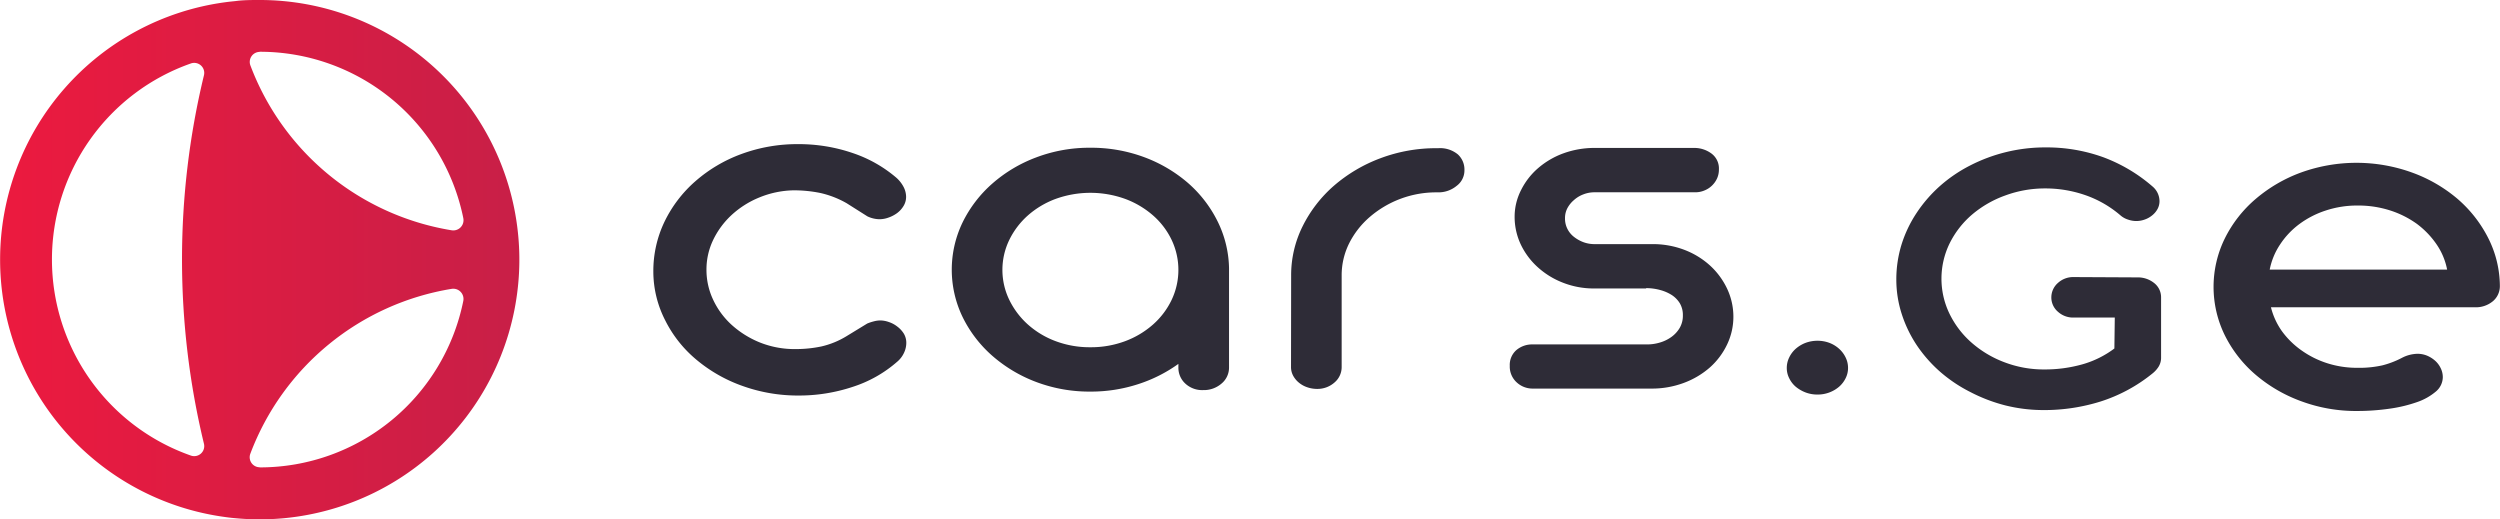 <svg id="Layer_1" data-name="Layer 1" xmlns="http://www.w3.org/2000/svg" xmlns:xlink="http://www.w3.org/1999/xlink" viewBox="0 0 381.58 79.27"><defs><style>.cls-1{fill:none;stroke:#c42126;}.cls-1,.cls-3{stroke-miterlimit:10;}.cls-2,.cls-3{fill:#2e2c37;}.cls-3{stroke:#2e2c37;}.cls-4{fill:url(#linear-gradient);}</style><linearGradient id="linear-gradient" x1="115.28" y1="396.73" x2="194.55" y2="396.73" gradientUnits="userSpaceOnUse"><stop offset="0" stop-color="#ec1a3f"/><stop offset="1" stop-color="#c81f47"/></linearGradient></defs><title>Untitled-1</title><circle class="cls-1" cx="39.63" cy="39.63" r="38.58"/><path class="cls-2" d="M281.69,416.87a23,23,0,0,1-8.26-1.47,21.82,21.82,0,0,1-6.7-4,18.94,18.94,0,0,1-4.52-5.9,16.6,16.6,0,0,1,0-14.47,19,19,0,0,1,4.53-5.91,21.63,21.63,0,0,1,6.71-4,22.93,22.93,0,0,1,8.26-1.47,23.21,23.21,0,0,1,8.24,1.45,21.8,21.8,0,0,1,6.67,3.94,18.94,18.94,0,0,1,4.5,5.84,16.76,16.76,0,0,1,1.75,7.16v15.14a3.16,3.16,0,0,1-1.14,2.46,4.11,4.11,0,0,1-2.81,1,3.77,3.77,0,0,1-2.73-1,3.27,3.27,0,0,1-1.05-2.46l0-.54a22.14,22.14,0,0,1-6.16,3.1A23.26,23.26,0,0,1,281.69,416.87Zm0-6.77a14.89,14.89,0,0,0,5.33-.93,13.57,13.57,0,0,0,4.25-2.54,11.79,11.79,0,0,0,2.84-3.76,10.68,10.68,0,0,0,0-9.15,11.61,11.61,0,0,0-2.84-3.74,13.72,13.72,0,0,0-4.25-2.52,15.62,15.62,0,0,0-10.62,0,13.5,13.5,0,0,0-4.23,2.52,12.05,12.05,0,0,0-2.84,3.74,10.49,10.49,0,0,0,0,9.15,12.25,12.25,0,0,0,2.84,3.76,13.36,13.36,0,0,0,4.23,2.54A14.78,14.78,0,0,0,281.69,410.1Z" transform="translate(-115.28 -357.1)"/><path class="cls-2" d="M312.35,399.15a16.73,16.73,0,0,1,1.76-7.53,20,20,0,0,1,4.78-6.18,23.25,23.25,0,0,1,7.07-4.18,24.1,24.1,0,0,1,8.62-1.54h.22a4.26,4.26,0,0,1,3,.95,3.13,3.13,0,0,1,1,2.4,2.93,2.93,0,0,1-1.18,2.39,4.35,4.35,0,0,1-2.84,1h-.22a15.53,15.53,0,0,0-10.2,3.75,13,13,0,0,0-3.14,4,10.91,10.91,0,0,0-1.16,4.94v13.92a3.07,3.07,0,0,1-1.07,2.39,3.91,3.91,0,0,1-2.66,1,4.57,4.57,0,0,1-1.52-.25,4,4,0,0,1-1.27-.7,3.56,3.56,0,0,1-.88-1.06,2.76,2.76,0,0,1-.33-1.33Z" transform="translate(-115.28 -357.1)"/><path class="cls-2" d="M366.55,401.13h-7.91a12.88,12.88,0,0,1-4.85-.9,12.34,12.34,0,0,1-3.86-2.4,11.06,11.06,0,0,1-2.56-3.48,9.88,9.88,0,0,1-.91-4.19,8.94,8.94,0,0,1,1-4.08,10.74,10.74,0,0,1,2.6-3.33,12.37,12.37,0,0,1,3.86-2.25,13.84,13.84,0,0,1,4.76-.82H373.8a4.41,4.41,0,0,1,2.7.85,2.84,2.84,0,0,1,1.14,2.44,3.25,3.25,0,0,1-.28,1.36,3.63,3.63,0,0,1-.79,1.11,3.54,3.54,0,0,1-1.16.74,3.59,3.59,0,0,1-1.39.27H358.69a4.61,4.61,0,0,0-1.77.33,4.45,4.45,0,0,0-1.42.87,4.23,4.23,0,0,0-1,1.25,3.26,3.26,0,0,0-.35,1.51,3.5,3.5,0,0,0,.35,1.59,3.57,3.57,0,0,0,1,1.24,5.4,5.4,0,0,0,1.45.82,4.86,4.86,0,0,0,1.72.3h8.8a13.51,13.51,0,0,1,4.94.89,12.34,12.34,0,0,1,3.92,2.42,11.36,11.36,0,0,1,2.58,3.53,10,10,0,0,1,.94,4.22,9.78,9.78,0,0,1-.95,4.24,11,11,0,0,1-2.61,3.5,12.68,12.68,0,0,1-4,2.38,13.9,13.9,0,0,1-5,.87H349.25a3.55,3.55,0,0,1-2.53-1,3.25,3.25,0,0,1-1-2.47,3,3,0,0,1,1-2.4,3.72,3.72,0,0,1,2.53-.87h17.47a6.72,6.72,0,0,0,1.92-.29,5.69,5.69,0,0,0,1.75-.85,4.55,4.55,0,0,0,1.27-1.39,3.7,3.7,0,0,0,.48-1.92,3.49,3.49,0,0,0-.46-1.82,4,4,0,0,0-1.22-1.26,6.31,6.31,0,0,0-1.73-.76,8.09,8.09,0,0,0-2-.3h-.22Z" transform="translate(-115.28 -357.1)"/><path class="cls-2" d="M388,413.26a3.58,3.58,0,0,1,.37-1.6,4.15,4.15,0,0,1,1-1.33,5,5,0,0,1,1.5-.9,5.24,5.24,0,0,1,1.82-.32,5.18,5.18,0,0,1,1.81.32,4.7,4.7,0,0,1,1.48.9,4.23,4.23,0,0,1,1,1.33,3.58,3.58,0,0,1,.37,1.6,3.42,3.42,0,0,1-.37,1.57,4.11,4.11,0,0,1-1,1.3,5,5,0,0,1-1.48.87,5,5,0,0,1-1.81.32,5,5,0,0,1-1.82-.32,5.41,5.41,0,0,1-1.5-.87,4,4,0,0,1-1-1.3A3.42,3.42,0,0,1,388,413.26Z" transform="translate(-115.28 -357.1)"/><path class="cls-2" d="M461.9,404a10.84,10.84,0,0,0,1.69,3.67,12.82,12.82,0,0,0,3,2.93,14.23,14.23,0,0,0,3.9,1.94,14.92,14.92,0,0,0,4.57.7,16.36,16.36,0,0,0,3.83-.37,13.79,13.79,0,0,0,3-1.15,5.36,5.36,0,0,1,2.36-.62,3.84,3.84,0,0,1,1.49.29,4.44,4.44,0,0,1,1.23.78,3.59,3.59,0,0,1,.85,1.15,3.1,3.1,0,0,1,.31,1.35,2.9,2.9,0,0,1-1.07,2.2,8.88,8.88,0,0,1-2.88,1.61,21.65,21.65,0,0,1-4.19,1,34.72,34.72,0,0,1-5,.35,24,24,0,0,1-8.5-1.5,22.62,22.62,0,0,1-6.95-4.05,19.09,19.09,0,0,1-4.68-6,16.76,16.76,0,0,1,0-14.79,19,19,0,0,1,4.68-6,22.64,22.64,0,0,1,6.95-4.06,24.95,24.95,0,0,1,16.93,0,22.53,22.53,0,0,1,6.93,4,19.52,19.52,0,0,1,4.71,6,16.4,16.4,0,0,1,1.78,7.32,3,3,0,0,1-1.07,2.33A4.06,4.06,0,0,1,493,404Zm26.89-5.75a10.21,10.21,0,0,0-1.63-3.88,13.14,13.14,0,0,0-3-3.11,14.59,14.59,0,0,0-4.1-2.05,15.94,15.94,0,0,0-4.89-.74,15.25,15.25,0,0,0-4.9.76,14.05,14.05,0,0,0-4.06,2.09,12.27,12.27,0,0,0-2.94,3.13,10.55,10.55,0,0,0-1.56,3.8Z" transform="translate(-115.28 -357.1)"/><path class="cls-3" d="M438.57,405.07h-6.78a2.94,2.94,0,0,1-2.07-.76,2.37,2.37,0,0,1-.84-1.82,2.42,2.42,0,0,1,.84-1.83,2.94,2.94,0,0,1,2.08-.77l9.73.05a3.43,3.43,0,0,1,2.19.72,2.25,2.25,0,0,1,.91,1.83v9.2a2.09,2.09,0,0,1-.29,1.09,3.6,3.6,0,0,1-.76.87,23.72,23.72,0,0,1-7.82,4.25,28.3,28.3,0,0,1-8.5,1.29,23.6,23.6,0,0,1-5.79-.7,24.44,24.44,0,0,1-5.23-2,21.86,21.86,0,0,1-4.48-3,20.54,20.54,0,0,1-3.48-3.94,18.69,18.69,0,0,1-2.25-4.65,16.58,16.58,0,0,1-.81-5.16,17.57,17.57,0,0,1,.77-5.16,18.37,18.37,0,0,1,2.22-4.67,20.63,20.63,0,0,1,3.45-4,21.57,21.57,0,0,1,4.5-3.08,24.56,24.56,0,0,1,11.34-2.73,24.88,24.88,0,0,1,8.64,1.47,24,24,0,0,1,7.38,4.39,2.46,2.46,0,0,1,.87,1.82,2,2,0,0,1-.25,1,2.71,2.71,0,0,1-.68.8,3.2,3.2,0,0,1-1,.56,3.26,3.26,0,0,1-2.22,0,2.75,2.75,0,0,1-1-.56,17,17,0,0,0-5.49-3.16,19.05,19.05,0,0,0-6.29-1.06,18,18,0,0,0-6.27,1.1,16.82,16.82,0,0,0-5.22,3,14.38,14.38,0,0,0-3.55,4.54,12.78,12.78,0,0,0-.07,11.13,14.5,14.5,0,0,0,3.43,4.56,16.69,16.69,0,0,0,5.16,3.13,17.33,17.33,0,0,0,6.4,1.17,21.57,21.57,0,0,0,5.88-.79,15.38,15.38,0,0,0,5.28-2.66Z" transform="translate(-115.28 -357.1)"/><path class="cls-2" d="M215,398.55a17.4,17.4,0,0,1,1.7-7.6,19.41,19.41,0,0,1,4.71-6.18,22.29,22.29,0,0,1,7-4.15,24.65,24.65,0,0,1,8.71-1.52,25.39,25.39,0,0,1,8.25,1.34,20.06,20.06,0,0,1,6.76,3.82,5,5,0,0,1,1.09,1.42,3.33,3.33,0,0,1,.36,1.45,2.66,2.66,0,0,1-.41,1.44,3.75,3.75,0,0,1-1,1.08,4.92,4.92,0,0,1-1.31.67,4,4,0,0,1-1.29.24,4.37,4.37,0,0,1-1.9-.44l-3.16-2a14.51,14.51,0,0,0-4-1.56,20.2,20.2,0,0,0-4.12-.41,14.43,14.43,0,0,0-5.24,1.1,14.09,14.09,0,0,0-4.23,2.69,12.64,12.64,0,0,0-2.81,3.83,10.39,10.39,0,0,0-1,4.48,10.67,10.67,0,0,0,1,4.56,12.15,12.15,0,0,0,2.85,3.88,14.55,14.55,0,0,0,4.32,2.69,14.28,14.28,0,0,0,5.47,1,18.87,18.87,0,0,0,3.94-.41,12.84,12.84,0,0,0,3.8-1.56l3.16-1.93a7.09,7.09,0,0,1,1-.33,3.83,3.83,0,0,1,1-.14,4,4,0,0,1,1.29.24,4.24,4.24,0,0,1,1.29.69,4,4,0,0,1,1,1.08,2.72,2.72,0,0,1,.38,1.42,3.55,3.55,0,0,1-.34,1.49,3.94,3.94,0,0,1-1.06,1.39,19.18,19.18,0,0,1-6.76,3.82,25.92,25.92,0,0,1-8.25,1.33,25,25,0,0,1-8.64-1.48,22.78,22.78,0,0,1-7-4,18.67,18.67,0,0,1-4.75-6A16.34,16.34,0,0,1,215,398.55Z" transform="translate(-115.28 -357.1)"/><path class="cls-4" d="M194.33,392.59a39.63,39.63,0,0,0-39.41-35.49c-1.27,0-2.51,0-3.74.17-.51.05-1,.1-1.5.17a39.64,39.64,0,0,0,0,78.58c.49.07,1,.13,1.5.17,1.23.12,2.47.18,3.74.18a39.64,39.64,0,0,0,39.41-35.5,39.06,39.06,0,0,0,0-8.28ZM154.92,365A31.69,31.69,0,0,1,186,390.42a1.56,1.56,0,0,1-1.78,1.83,39.65,39.65,0,0,1-30.72-25.16,1.53,1.53,0,0,1,1.43-2.07Zm-31.71,31.71a31.71,31.71,0,0,1,21.19-29.92,1.53,1.53,0,0,1,2,1.84,119.71,119.71,0,0,0,0,56.16,1.53,1.53,0,0,1-2,1.84A31.71,31.71,0,0,1,123.21,396.73Zm31.71,31.71h0a1.53,1.53,0,0,1-1.43-2.07,39.67,39.67,0,0,1,30.72-25.16A1.56,1.56,0,0,1,186,403,31.68,31.68,0,0,1,154.92,428.44Z" transform="translate(-115.28 -357.1)"/></svg>